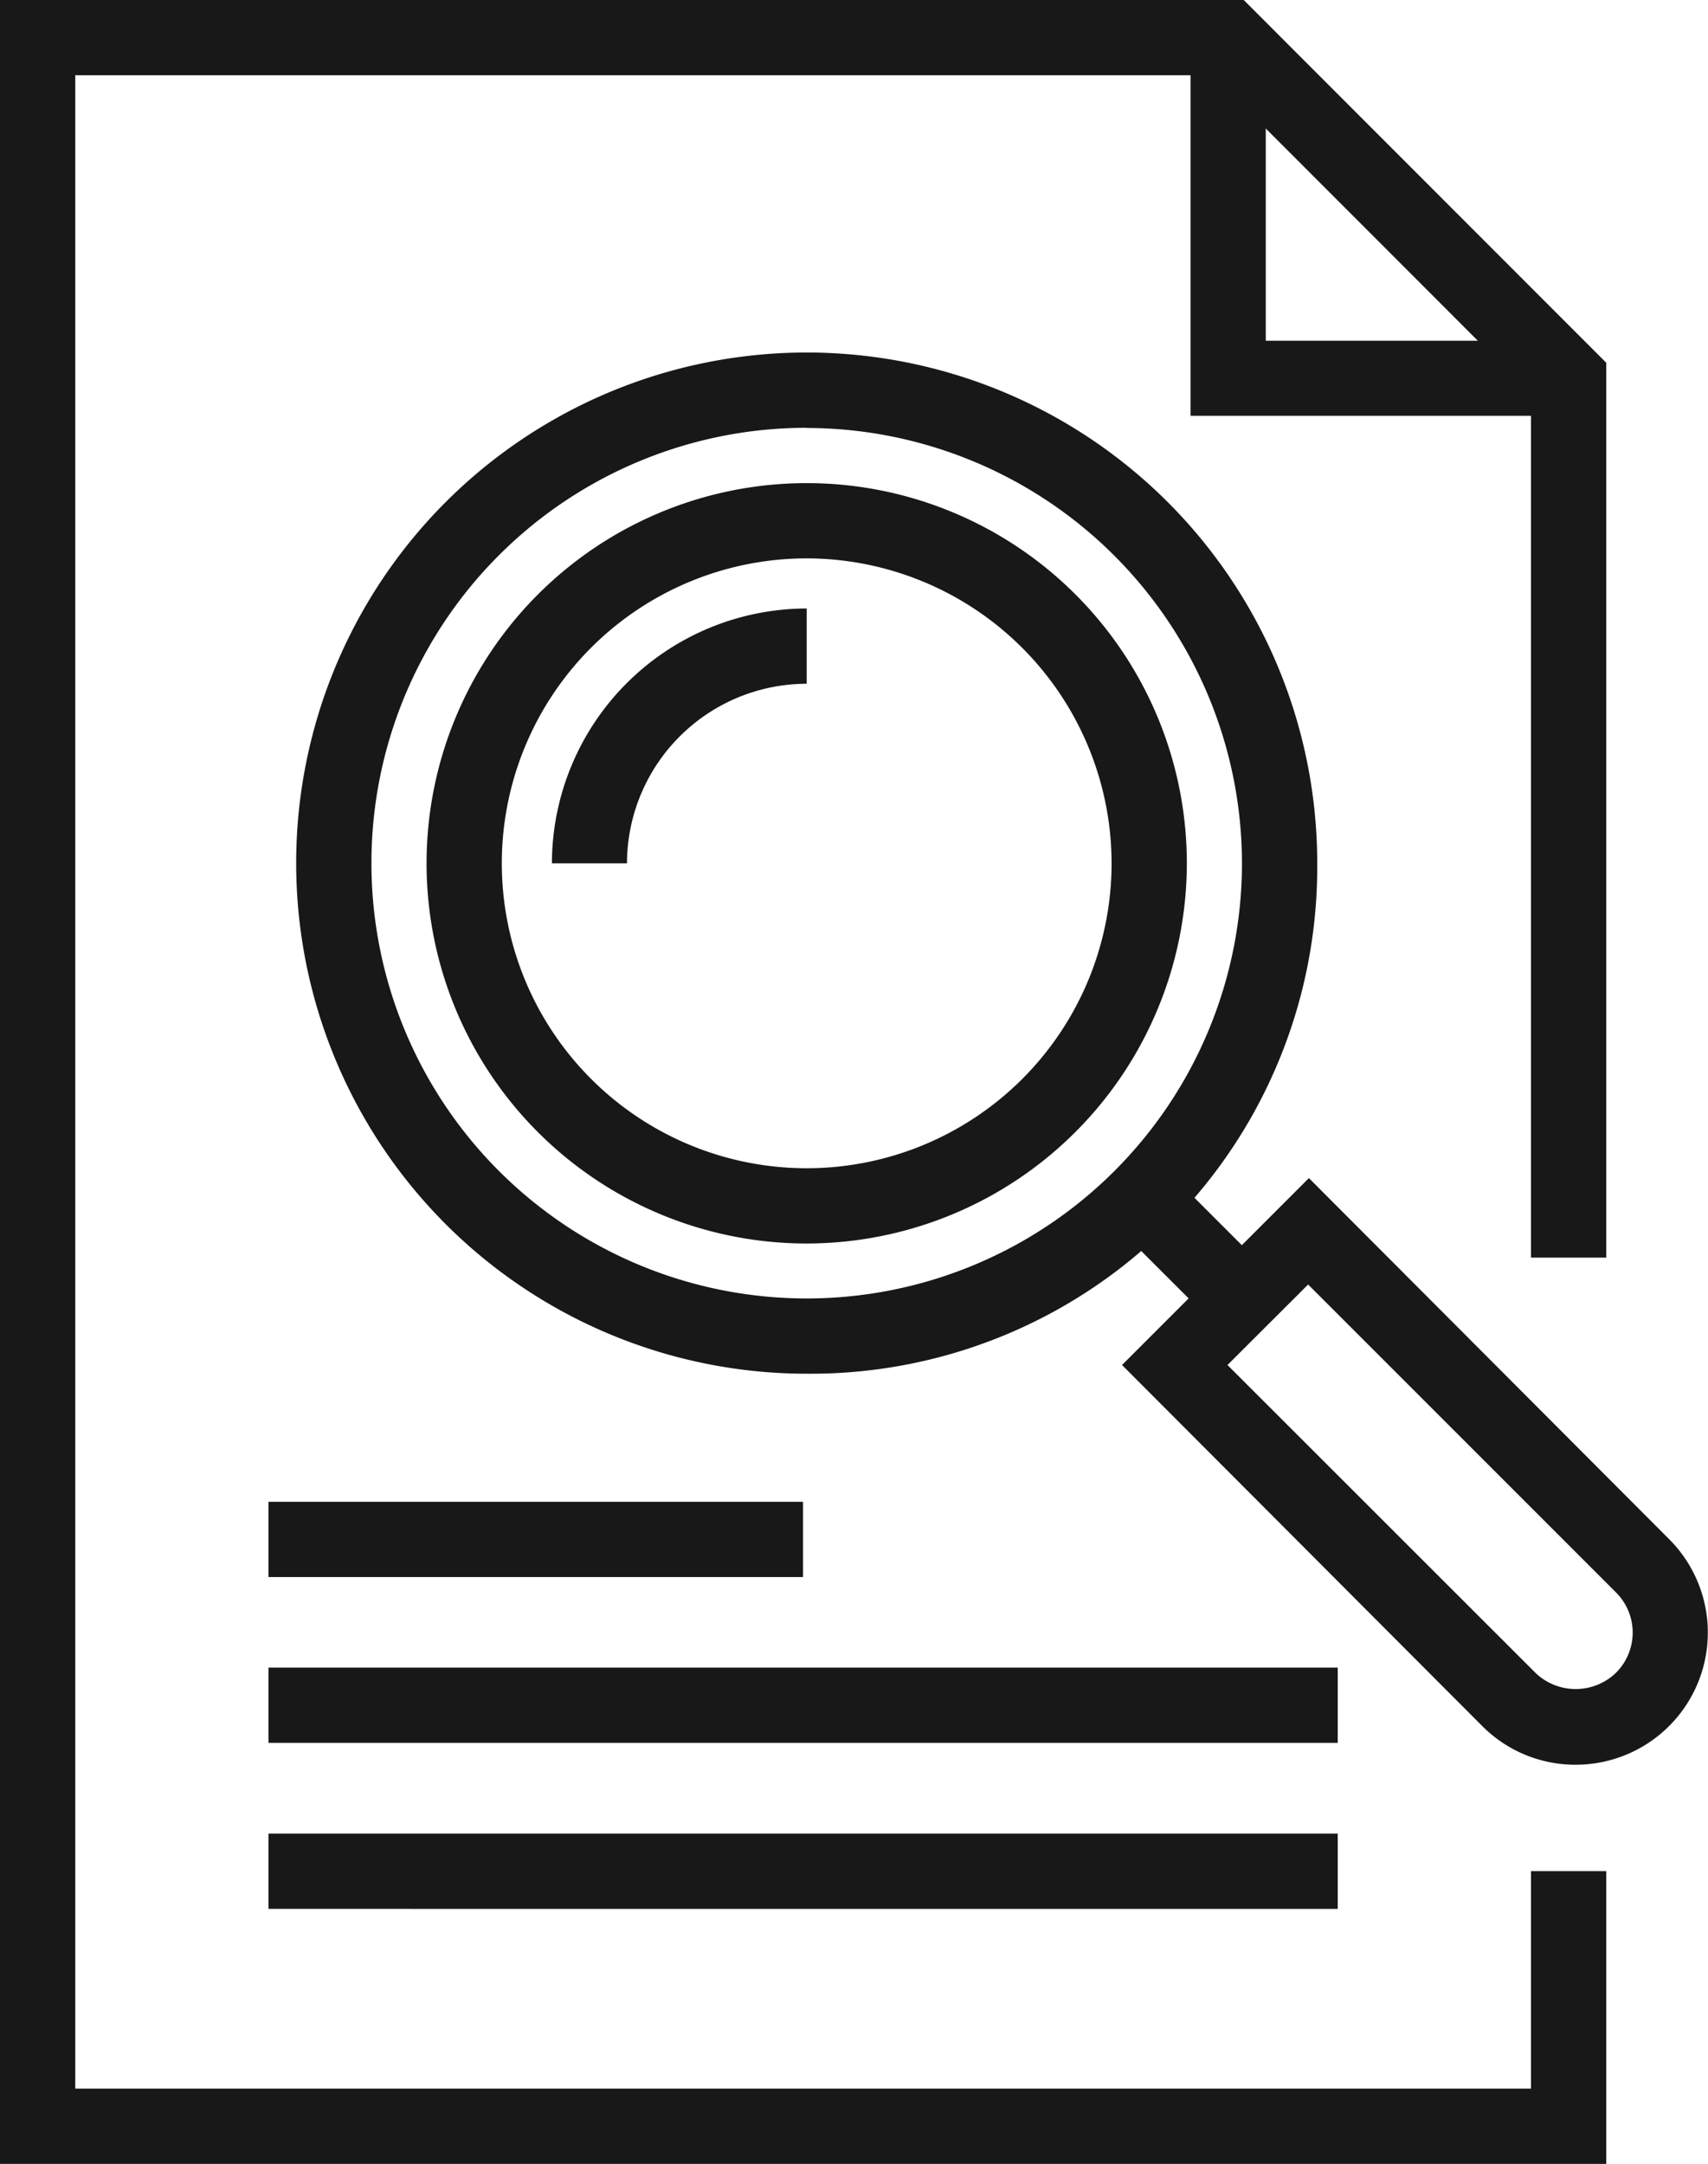 <svg xmlns="http://www.w3.org/2000/svg" viewBox="0 0 88.29 111.84"><path fill="#181818" d="M83.03 111.84H0V0h64.29l18.74 18.75V65h-3.89V20.36L62.68 3.89H3.89v104.06h75.25V96.71h3.89v15.13z"/><path fill="#181818" d="M81.08 21.49H61.54V1.95h3.89v15.66h15.65v3.88zm-67.2 56.13h27.63v3.89H13.88zm0 8.57h55.27v3.89H13.88zm0 8.58h55.27v3.89H13.88zm27.82-30.5a19.65 19.65 0 1119.65-19.65A19.67 19.67 0 0141.7 64.27zm0-35.41a15.76 15.76 0 1015.76 15.76A15.78 15.78 0 0041.7 28.86z"/><path d="M41.7 71a26.39 26.39 0 1126.39-26.38A26.18 26.18 0 0141.7 71zm0-48.89a22.5 22.5 0 1022.5 22.5 22.53 22.53 0 00-22.5-22.49z" fill="#181818"/><path fill="#181818" d="M57.608 63.274l2.75-2.751 5.184 5.182-2.75 2.75z"/><path d="M81.45 91.21a6.79 6.79 0 01-4.83-2L58 70.55l9.66-9.66 18.62 18.66a6.83 6.83 0 01-4.83 11.66zm-18-20.66l15.92 15.91a3 3 0 004.16 0 2.93 2.93 0 000-4.16L67.62 66.39zM32.41 44.62h-3.88A13.19 13.19 0 0141.7 31.45v3.89a9.3 9.3 0 00-9.29 9.28z" fill="#181818"/></svg>